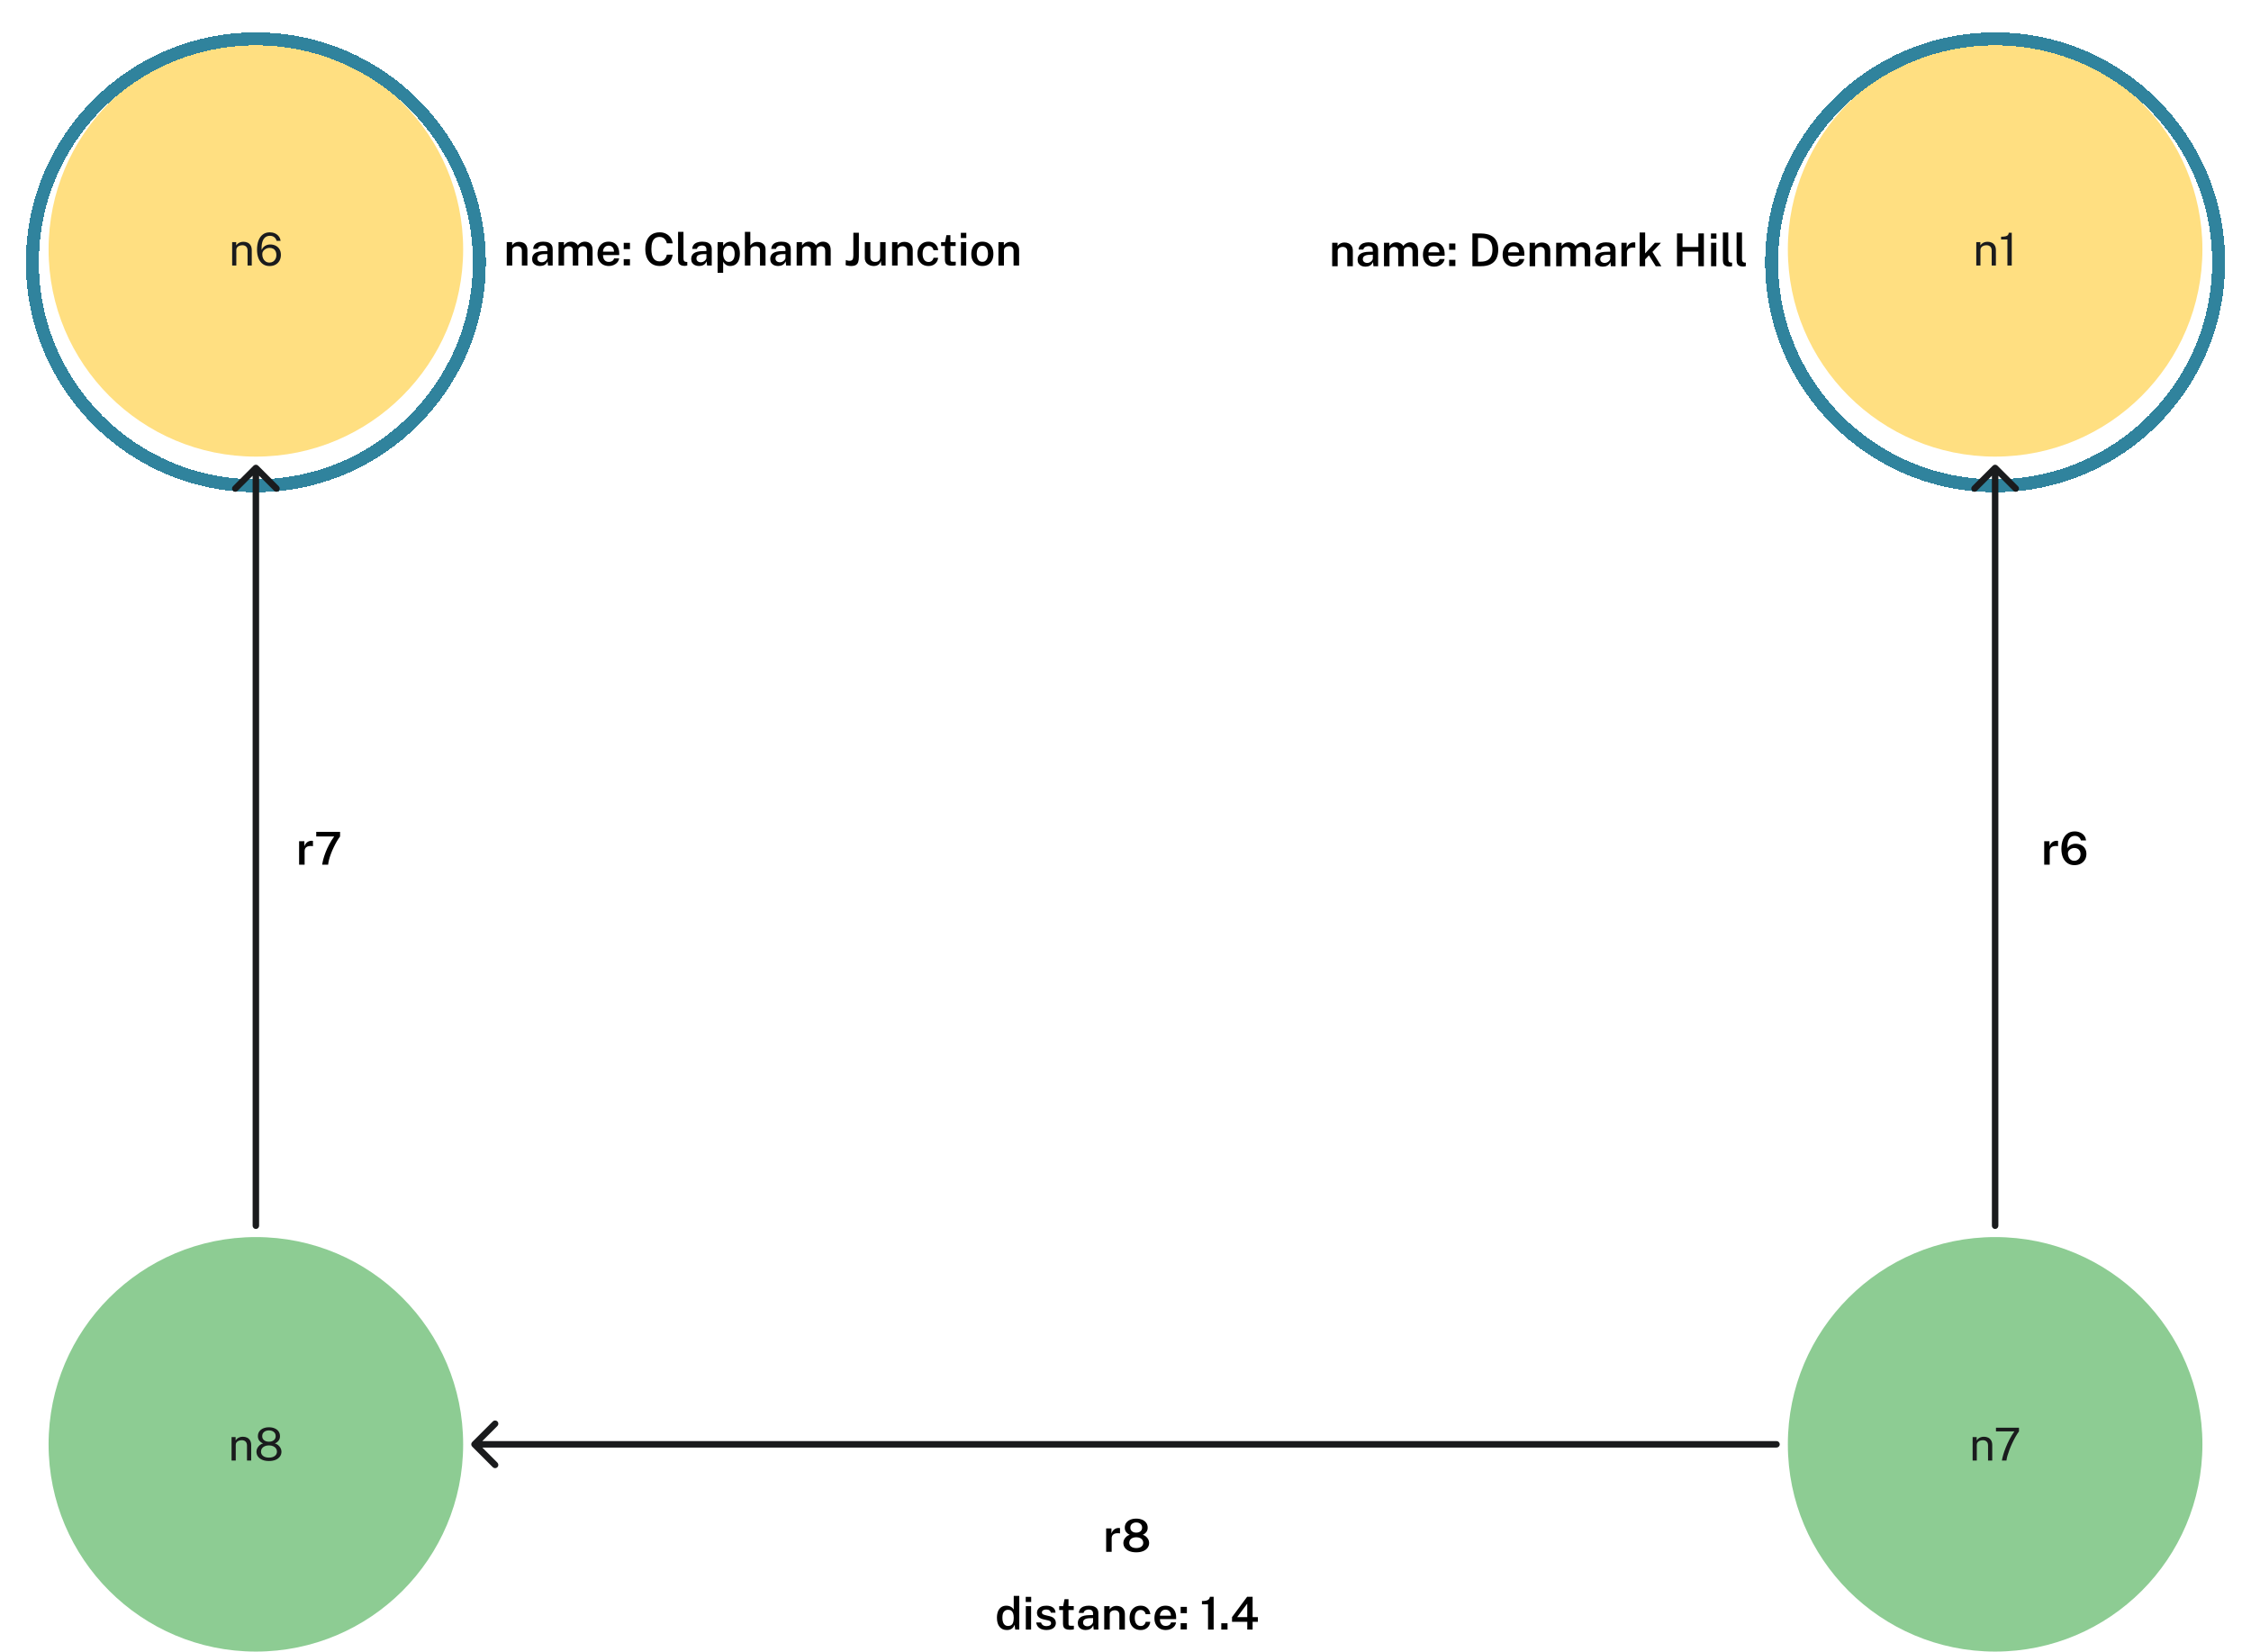 <svg width="695" height="510" viewBox="0 0 695 510" fill="none" xmlns="http://www.w3.org/2000/svg">
<path d="M411.312 82.205V74.967H412.978V76.003C413.09 75.816 413.241 75.637 413.433 75.464C413.629 75.291 413.869 75.151 414.154 75.044C414.438 74.937 414.772 74.883 415.155 74.883C415.603 74.883 416.018 74.972 416.401 75.149C416.788 75.326 417.098 75.604 417.332 75.982C417.57 76.36 417.689 76.848 417.689 77.445V82.205H415.981V77.648C415.981 77.172 415.85 76.82 415.589 76.591C415.327 76.358 414.998 76.241 414.602 76.241C414.331 76.241 414.074 76.288 413.832 76.381C413.589 76.47 413.391 76.607 413.237 76.794C413.087 76.976 413.013 77.205 413.013 77.48V82.205H411.312ZM421.567 82.345C421.105 82.345 420.689 82.261 420.321 82.093C419.957 81.92 419.67 81.675 419.46 81.358C419.254 81.036 419.152 80.646 419.152 80.189C419.152 79.391 419.439 78.789 420.013 78.383C420.591 77.977 421.511 77.765 422.771 77.746L423.856 77.718V77.228C423.856 76.845 423.741 76.547 423.513 76.332C423.289 76.113 422.939 76.005 422.463 76.01C422.108 76.015 421.786 76.099 421.497 76.262C421.207 76.421 421.016 76.689 420.923 77.067H419.474C419.502 76.572 419.644 76.159 419.901 75.828C420.162 75.492 420.519 75.242 420.972 75.079C421.424 74.911 421.947 74.827 422.54 74.827C423.23 74.827 423.793 74.918 424.227 75.1C424.661 75.282 424.98 75.546 425.186 75.891C425.391 76.232 425.494 76.645 425.494 77.13V82.205H424.059L423.919 80.903C423.662 81.449 423.333 81.827 422.932 82.037C422.535 82.242 422.08 82.345 421.567 82.345ZM422.12 81.19C422.33 81.19 422.537 81.153 422.743 81.078C422.948 80.999 423.132 80.894 423.296 80.763C423.464 80.628 423.597 80.478 423.695 80.315C423.797 80.152 423.851 79.981 423.856 79.804V78.663L422.967 78.677C422.528 78.682 422.143 78.728 421.812 78.817C421.485 78.906 421.231 79.048 421.049 79.244C420.867 79.435 420.776 79.692 420.776 80.014C420.776 80.383 420.904 80.672 421.161 80.882C421.417 81.087 421.737 81.19 422.12 81.19ZM427.308 82.205V74.967H428.967V76.003C429.177 75.686 429.461 75.41 429.821 75.177C430.185 74.944 430.647 74.827 431.207 74.827C431.463 74.827 431.722 74.871 431.984 74.96C432.25 75.049 432.495 75.179 432.719 75.352C432.947 75.525 433.129 75.739 433.265 75.996C433.493 75.655 433.797 75.375 434.175 75.156C434.557 74.937 434.987 74.827 435.463 74.827C435.724 74.827 435.992 74.869 436.268 74.953C436.548 75.037 436.804 75.177 437.038 75.373C437.271 75.569 437.46 75.837 437.605 76.178C437.749 76.514 437.822 76.936 437.822 77.445V82.205H436.121V77.648C436.121 77.289 436.058 77.006 435.932 76.801C435.806 76.596 435.642 76.451 435.442 76.367C435.246 76.278 435.036 76.234 434.812 76.234C434.611 76.234 434.401 76.274 434.182 76.353C433.967 76.432 433.783 76.563 433.629 76.745C433.479 76.927 433.405 77.172 433.405 77.48V82.205H431.704V77.375C431.704 77.123 431.638 76.913 431.508 76.745C431.377 76.577 431.211 76.451 431.011 76.367C430.815 76.278 430.614 76.234 430.409 76.234C430.199 76.234 429.984 76.278 429.765 76.367C429.55 76.456 429.37 76.591 429.226 76.773C429.081 76.955 429.009 77.191 429.009 77.48V82.205H427.308ZM442.853 82.345C442.157 82.345 441.544 82.198 441.012 81.904C440.484 81.605 440.071 81.181 439.773 80.63C439.479 80.079 439.332 79.424 439.332 78.663C439.332 77.921 439.465 77.263 439.731 76.689C440.001 76.11 440.391 75.655 440.9 75.324C441.413 74.993 442.031 74.827 442.755 74.827C443.469 74.827 444.068 74.979 444.554 75.282C445.039 75.585 445.408 76.01 445.66 76.556C445.912 77.097 446.038 77.732 446.038 78.46V78.978H441.033C441.028 79.389 441.093 79.753 441.229 80.07C441.364 80.387 441.565 80.637 441.831 80.819C442.097 80.996 442.426 81.085 442.818 81.085C443.219 81.085 443.567 80.996 443.861 80.819C444.159 80.637 444.358 80.362 444.456 79.993H446.01C445.925 80.497 445.725 80.924 445.408 81.274C445.095 81.624 444.712 81.89 444.26 82.072C443.812 82.254 443.343 82.345 442.853 82.345ZM441.026 77.921H444.428C444.428 77.571 444.365 77.256 444.239 76.976C444.117 76.691 443.933 76.467 443.686 76.304C443.438 76.136 443.126 76.052 442.748 76.052C442.374 76.052 442.059 76.143 441.803 76.325C441.546 76.507 441.352 76.743 441.222 77.032C441.091 77.317 441.026 77.613 441.026 77.921ZM447.427 77.137V75.191H449.352V77.137H447.427ZM447.427 82.163V80.231H449.352V82.163H447.427ZM454.61 82.205V72.083C454.652 72.083 454.775 72.083 454.981 72.083C455.186 72.083 455.429 72.083 455.709 72.083C455.993 72.083 456.28 72.085 456.57 72.09C456.864 72.09 457.118 72.092 457.333 72.097C458.565 72.12 459.566 72.333 460.336 72.734C461.11 73.131 461.677 73.698 462.037 74.435C462.401 75.168 462.583 76.052 462.583 77.088C462.583 78.171 462.389 79.092 462.002 79.853C461.619 80.614 461.031 81.197 460.238 81.603C459.449 82.004 458.446 82.205 457.228 82.205H454.61ZM456.339 80.798H457.256C457.951 80.798 458.565 80.679 459.097 80.441C459.629 80.198 460.044 79.806 460.343 79.265C460.646 78.724 460.798 78 460.798 77.095C460.798 76.218 460.658 75.515 460.378 74.988C460.098 74.461 459.696 74.08 459.174 73.847C458.651 73.609 458.026 73.49 457.298 73.49H456.339V80.798ZM467.462 82.345C466.767 82.345 466.153 82.198 465.621 81.904C465.094 81.605 464.681 81.181 464.382 80.63C464.088 80.079 463.941 79.424 463.941 78.663C463.941 77.921 464.074 77.263 464.34 76.689C464.611 76.11 465 75.655 465.509 75.324C466.022 74.993 466.641 74.827 467.364 74.827C468.078 74.827 468.678 74.979 469.163 75.282C469.648 75.585 470.017 76.01 470.269 76.556C470.521 77.097 470.647 77.732 470.647 78.46V78.978H465.642C465.637 79.389 465.703 79.753 465.838 80.07C465.973 80.387 466.174 80.637 466.44 80.819C466.706 80.996 467.035 81.085 467.427 81.085C467.828 81.085 468.176 80.996 468.47 80.819C468.769 80.637 468.967 80.362 469.065 79.993H470.619C470.535 80.497 470.334 80.924 470.017 81.274C469.704 81.624 469.322 81.89 468.869 82.072C468.421 82.254 467.952 82.345 467.462 82.345ZM465.635 77.921H469.037C469.037 77.571 468.974 77.256 468.848 76.976C468.727 76.691 468.542 76.467 468.295 76.304C468.048 76.136 467.735 76.052 467.357 76.052C466.984 76.052 466.669 76.143 466.412 76.325C466.155 76.507 465.962 76.743 465.831 77.032C465.7 77.317 465.635 77.613 465.635 77.921ZM472.275 82.205V74.967H473.941V76.003C474.053 75.816 474.204 75.637 474.396 75.464C474.592 75.291 474.832 75.151 475.117 75.044C475.401 74.937 475.735 74.883 476.118 74.883C476.566 74.883 476.981 74.972 477.364 75.149C477.751 75.326 478.061 75.604 478.295 75.982C478.533 76.36 478.652 76.848 478.652 77.445V82.205H476.944V77.648C476.944 77.172 476.813 76.82 476.552 76.591C476.29 76.358 475.961 76.241 475.565 76.241C475.294 76.241 475.037 76.288 474.795 76.381C474.552 76.47 474.354 76.607 474.2 76.794C474.05 76.976 473.976 77.205 473.976 77.48V82.205H472.275ZM480.478 82.205V74.967H482.137V76.003C482.347 75.686 482.631 75.41 482.991 75.177C483.355 74.944 483.817 74.827 484.377 74.827C484.633 74.827 484.892 74.871 485.154 74.96C485.42 75.049 485.665 75.179 485.889 75.352C486.117 75.525 486.299 75.739 486.435 75.996C486.663 75.655 486.967 75.375 487.345 75.156C487.727 74.937 488.157 74.827 488.633 74.827C488.894 74.827 489.162 74.869 489.438 74.953C489.718 75.037 489.974 75.177 490.208 75.373C490.441 75.569 490.63 75.837 490.775 76.178C490.919 76.514 490.992 76.936 490.992 77.445V82.205H489.291V77.648C489.291 77.289 489.228 77.006 489.102 76.801C488.976 76.596 488.812 76.451 488.612 76.367C488.416 76.278 488.206 76.234 487.982 76.234C487.781 76.234 487.571 76.274 487.352 76.353C487.137 76.432 486.953 76.563 486.799 76.745C486.649 76.927 486.575 77.172 486.575 77.48V82.205H484.874V77.375C484.874 77.123 484.808 76.913 484.678 76.745C484.547 76.577 484.381 76.451 484.181 76.367C483.985 76.278 483.784 76.234 483.579 76.234C483.369 76.234 483.154 76.278 482.935 76.367C482.72 76.456 482.54 76.591 482.396 76.773C482.251 76.955 482.179 77.191 482.179 77.48V82.205H480.478ZM494.875 82.345C494.413 82.345 493.998 82.261 493.629 82.093C493.265 81.92 492.978 81.675 492.768 81.358C492.563 81.036 492.46 80.646 492.46 80.189C492.46 79.391 492.747 78.789 493.321 78.383C493.9 77.977 494.819 77.765 496.079 77.746L497.164 77.718V77.228C497.164 76.845 497.05 76.547 496.821 76.332C496.597 76.113 496.247 76.005 495.771 76.01C495.417 76.015 495.095 76.099 494.805 76.262C494.516 76.421 494.325 76.689 494.231 77.067H492.782C492.81 76.572 492.953 76.159 493.209 75.828C493.471 75.492 493.828 75.242 494.28 75.079C494.733 74.911 495.256 74.827 495.848 74.827C496.539 74.827 497.101 74.918 497.535 75.1C497.969 75.282 498.289 75.546 498.494 75.891C498.7 76.232 498.802 76.645 498.802 77.13V82.205H497.367L497.227 80.903C496.971 81.449 496.642 81.827 496.24 82.037C495.844 82.242 495.389 82.345 494.875 82.345ZM495.428 81.19C495.638 81.19 495.846 81.153 496.051 81.078C496.257 80.999 496.441 80.894 496.604 80.763C496.772 80.628 496.905 80.478 497.003 80.315C497.106 80.152 497.16 79.981 497.164 79.804V78.663L496.275 78.677C495.837 78.682 495.452 78.728 495.12 78.817C494.794 78.906 494.539 79.048 494.357 79.244C494.175 79.435 494.084 79.692 494.084 80.014C494.084 80.383 494.213 80.672 494.469 80.882C494.726 81.087 495.046 81.19 495.428 81.19ZM500.616 82.205V74.967H502.247V76.535C502.364 76.176 502.53 75.87 502.744 75.618C502.964 75.361 503.22 75.165 503.514 75.03C503.808 74.895 504.128 74.827 504.473 74.827C504.557 74.827 504.639 74.832 504.718 74.841C504.798 74.85 504.856 74.867 504.893 74.89V76.521C504.842 76.498 504.774 76.481 504.69 76.472C504.611 76.463 504.541 76.458 504.48 76.458C504.13 76.43 503.82 76.444 503.549 76.5C503.283 76.556 503.057 76.652 502.87 76.787C502.688 76.918 502.551 77.086 502.457 77.291C502.364 77.492 502.317 77.727 502.317 77.998V82.205H500.616ZM506.249 82.205V71.803H507.943V78.25L510.946 74.967H512.815L510.197 77.795L512.948 82.205H511.219L509.119 78.852L507.943 80.084V82.205H506.249ZM517.774 82.205V72.083H519.475V76.262H524.375V72.083H526.076V82.205H524.375V77.711H519.475V82.205H517.774ZM528.289 82.205V74.967H529.92V82.205H528.289ZM528.261 73.7V72.09H529.948V73.7H528.261ZM534.025 82.31C533.558 82.31 533.185 82.252 532.905 82.135C532.625 82.018 532.415 81.862 532.275 81.666C532.135 81.47 532.044 81.251 532.002 81.008C531.96 80.761 531.939 80.509 531.939 80.252V71.803H533.605V80.056C533.605 80.369 533.668 80.611 533.794 80.784C533.924 80.957 534.134 81.057 534.424 81.085L534.788 81.099V82.17C534.662 82.207 534.533 82.24 534.403 82.268C534.272 82.296 534.146 82.31 534.025 82.31ZM538.263 82.31C537.796 82.31 537.423 82.252 537.143 82.135C536.863 82.018 536.653 81.862 536.513 81.666C536.373 81.47 536.282 81.251 536.24 81.008C536.198 80.761 536.177 80.509 536.177 80.252V71.803H537.843V80.056C537.843 80.369 537.906 80.611 538.032 80.784C538.163 80.957 538.373 81.057 538.662 81.085L539.026 81.099V82.17C538.9 82.207 538.772 82.24 538.641 82.268C538.51 82.296 538.384 82.31 538.263 82.31Z" fill="black"/>
<path d="M341.529 479.205V471.967H343.16V473.535C343.276 473.176 343.442 472.87 343.657 472.618C343.876 472.361 344.133 472.165 344.427 472.03C344.721 471.895 345.04 471.827 345.386 471.827C345.47 471.827 345.551 471.832 345.631 471.841C345.71 471.85 345.768 471.867 345.806 471.89V473.521C345.754 473.498 345.687 473.481 345.603 473.472C345.523 473.463 345.453 473.458 345.393 473.458C345.043 473.43 344.732 473.444 344.462 473.5C344.196 473.556 343.969 473.652 343.783 473.787C343.601 473.918 343.463 474.086 343.37 474.291C343.276 474.492 343.23 474.727 343.23 474.998V479.205H341.529ZM350.815 479.352C350.017 479.352 349.32 479.233 348.722 478.995C348.13 478.752 347.668 478.412 347.336 477.973C347.005 477.534 346.839 477.019 346.839 476.426C346.839 476.039 346.935 475.668 347.126 475.313C347.322 474.958 347.572 474.66 347.875 474.417C348.179 474.17 348.491 474.013 348.813 473.948C348.379 473.752 348.015 473.472 347.721 473.108C347.427 472.739 347.28 472.287 347.28 471.75C347.28 471.148 347.434 470.639 347.742 470.224C348.05 469.804 348.47 469.487 349.002 469.272C349.539 469.053 350.143 468.943 350.815 468.943C351.487 468.943 352.089 469.053 352.621 469.272C353.153 469.487 353.573 469.804 353.881 470.224C354.194 470.639 354.35 471.148 354.35 471.75C354.35 472.287 354.206 472.739 353.916 473.108C353.627 473.472 353.261 473.752 352.817 473.948C353.139 474.013 353.452 474.17 353.755 474.417C354.059 474.66 354.308 474.958 354.504 475.313C354.7 475.668 354.798 476.039 354.798 476.426C354.798 477.019 354.633 477.534 354.301 477.973C353.975 478.412 353.51 478.752 352.908 478.995C352.311 479.233 351.613 479.352 350.815 479.352ZM350.815 478.036C351.483 478.036 352.01 477.887 352.397 477.588C352.785 477.289 352.978 476.89 352.978 476.391C352.978 476.06 352.89 475.768 352.712 475.516C352.535 475.259 352.285 475.059 351.963 474.914C351.641 474.769 351.259 474.697 350.815 474.697C350.377 474.697 349.994 474.769 349.667 474.914C349.345 475.059 349.096 475.259 348.918 475.516C348.746 475.768 348.659 476.06 348.659 476.391C348.659 476.89 348.853 477.289 349.24 477.588C349.632 477.887 350.157 478.036 350.815 478.036ZM350.815 473.269C351.347 473.269 351.781 473.134 352.117 472.863C352.458 472.588 352.628 472.205 352.628 471.715C352.628 471.23 352.458 470.845 352.117 470.56C351.777 470.275 351.343 470.133 350.815 470.133C350.288 470.133 349.852 470.275 349.506 470.56C349.166 470.845 348.995 471.23 348.995 471.715C348.995 472.205 349.166 472.588 349.506 472.863C349.852 473.134 350.288 473.269 350.815 473.269ZM310.878 503.345C309.921 503.345 309.17 503.016 308.624 502.358C308.078 501.7 307.805 500.764 307.805 499.551C307.805 498.795 307.914 498.139 308.134 497.584C308.358 497.024 308.687 496.592 309.121 496.289C309.555 495.981 310.089 495.827 310.724 495.827C311.022 495.827 311.293 495.864 311.536 495.939C311.783 496.009 312.002 496.102 312.194 496.219C312.385 496.336 312.546 496.464 312.677 496.604C312.812 496.744 312.917 496.884 312.992 497.024V492.803H314.707V503.205H313.447L313.258 501.721C313.197 501.894 313.111 502.076 312.999 502.267C312.891 502.454 312.744 502.629 312.558 502.792C312.376 502.955 312.147 503.088 311.872 503.191C311.596 503.294 311.265 503.345 310.878 503.345ZM311.228 502.092C311.839 502.092 312.285 501.894 312.565 501.497C312.849 501.096 312.992 500.433 312.992 499.509C312.987 498.982 312.922 498.538 312.796 498.179C312.674 497.82 312.488 497.549 312.236 497.367C311.984 497.185 311.655 497.094 311.249 497.094C310.735 497.094 310.313 497.283 309.982 497.661C309.655 498.039 309.492 498.655 309.492 499.509C309.492 500.358 309.643 501.002 309.947 501.441C310.25 501.875 310.677 502.092 311.228 502.092ZM316.722 503.205V495.967H318.353V503.205H316.722ZM316.694 494.7V493.09H318.381V494.7H316.694ZM323.075 503.345C322.571 503.345 322.093 503.266 321.64 503.107C321.192 502.944 320.814 502.689 320.506 502.344C320.203 501.999 320.011 501.553 319.932 501.007H321.43C321.495 501.273 321.61 501.49 321.773 501.658C321.941 501.826 322.137 501.95 322.361 502.029C322.59 502.104 322.825 502.141 323.068 502.141C323.502 502.141 323.852 502.066 324.118 501.917C324.384 501.768 324.517 501.537 324.517 501.224C324.517 500.995 324.442 500.813 324.293 500.678C324.148 500.543 323.91 500.44 323.579 500.37L322.207 500.055C321.591 499.92 321.099 499.696 320.73 499.383C320.361 499.07 320.175 498.629 320.17 498.06C320.165 497.631 320.273 497.248 320.492 496.912C320.711 496.576 321.038 496.312 321.472 496.121C321.906 495.925 322.44 495.827 323.075 495.827C323.92 495.827 324.596 496.016 325.105 496.394C325.618 496.767 325.882 497.302 325.896 497.997H324.447C324.396 497.684 324.249 497.442 324.006 497.269C323.763 497.092 323.448 497.003 323.061 497.003C322.66 497.003 322.331 497.08 322.074 497.234C321.817 497.388 321.689 497.624 321.689 497.941C321.689 498.16 321.785 498.333 321.976 498.459C322.172 498.585 322.468 498.692 322.865 498.781L324.167 499.096C324.54 499.189 324.846 499.315 325.084 499.474C325.322 499.633 325.506 499.808 325.637 499.999C325.772 500.186 325.866 500.379 325.917 500.58C325.973 500.776 326.001 500.958 326.001 501.126C326.001 501.593 325.88 501.992 325.637 502.323C325.399 502.65 325.061 502.902 324.622 503.079C324.188 503.256 323.672 503.345 323.075 503.345ZM330.372 503.261C329.798 503.261 329.352 503.186 329.035 503.037C328.722 502.883 328.505 502.666 328.384 502.386C328.263 502.106 328.202 501.772 328.202 501.385V497.171H327.026V495.967H328.251L328.678 493.818H329.903V495.96H331.52V497.171H329.903L329.91 501.322C329.91 501.537 329.933 501.695 329.98 501.798C330.031 501.896 330.111 501.961 330.218 501.994C330.33 502.022 330.477 502.036 330.659 502.036H331.555V503.114C331.457 503.151 331.312 503.184 331.121 503.212C330.934 503.245 330.685 503.261 330.372 503.261ZM335.193 503.345C334.731 503.345 334.315 503.261 333.947 503.093C333.583 502.92 333.296 502.675 333.086 502.358C332.88 502.036 332.778 501.646 332.778 501.189C332.778 500.391 333.065 499.789 333.639 499.383C334.217 498.977 335.137 498.765 336.397 498.746L337.482 498.718V498.228C337.482 497.845 337.367 497.547 337.139 497.332C336.915 497.113 336.565 497.005 336.089 497.01C335.734 497.015 335.412 497.099 335.123 497.262C334.833 497.421 334.642 497.689 334.549 498.067H333.1C333.128 497.572 333.27 497.159 333.527 496.828C333.788 496.492 334.145 496.242 334.598 496.079C335.05 495.911 335.573 495.827 336.166 495.827C336.856 495.827 337.419 495.918 337.853 496.1C338.287 496.282 338.606 496.546 338.812 496.891C339.017 497.232 339.12 497.645 339.12 498.13V503.205H337.685L337.545 501.903C337.288 502.449 336.959 502.827 336.558 503.037C336.161 503.242 335.706 503.345 335.193 503.345ZM335.746 502.19C335.956 502.19 336.163 502.153 336.369 502.078C336.574 501.999 336.758 501.894 336.922 501.763C337.09 501.628 337.223 501.478 337.321 501.315C337.423 501.152 337.477 500.981 337.482 500.804V499.663L336.593 499.677C336.154 499.682 335.769 499.728 335.438 499.817C335.111 499.906 334.857 500.048 334.675 500.244C334.493 500.435 334.402 500.692 334.402 501.014C334.402 501.383 334.53 501.672 334.787 501.882C335.043 502.087 335.363 502.19 335.746 502.19ZM340.934 503.205V495.967H342.6V497.003C342.712 496.816 342.863 496.637 343.055 496.464C343.251 496.291 343.491 496.151 343.776 496.044C344.06 495.937 344.394 495.883 344.777 495.883C345.225 495.883 345.64 495.972 346.023 496.149C346.41 496.326 346.72 496.604 346.954 496.982C347.192 497.36 347.311 497.848 347.311 498.445V503.205H345.603V498.648C345.603 498.172 345.472 497.82 345.211 497.591C344.949 497.358 344.62 497.241 344.224 497.241C343.953 497.241 343.696 497.288 343.454 497.381C343.211 497.47 343.013 497.607 342.859 497.794C342.709 497.976 342.635 498.205 342.635 498.48V503.205H340.934ZM352.175 503.345C351.512 503.345 350.922 503.2 350.404 502.911C349.891 502.617 349.487 502.192 349.193 501.637C348.899 501.077 348.752 500.403 348.752 499.614C348.752 498.863 348.89 498.205 349.165 497.64C349.445 497.071 349.839 496.627 350.348 496.31C350.861 495.988 351.47 495.827 352.175 495.827C352.74 495.827 353.237 495.939 353.666 496.163C354.095 496.387 354.438 496.697 354.695 497.094C354.956 497.491 355.113 497.941 355.164 498.445H353.715C353.678 498.226 353.596 498.018 353.47 497.822C353.344 497.621 353.174 497.46 352.959 497.339C352.749 497.213 352.492 497.15 352.189 497.15C351.643 497.15 351.202 497.351 350.866 497.752C350.53 498.153 350.362 498.769 350.362 499.6C350.362 500.365 350.521 500.974 350.838 501.427C351.16 501.88 351.62 502.106 352.217 502.106C352.516 502.106 352.772 502.041 352.987 501.91C353.202 501.775 353.37 501.609 353.491 501.413C353.617 501.212 353.696 501.012 353.729 500.811H355.143C355.101 501.301 354.949 501.737 354.688 502.12C354.427 502.503 354.081 502.804 353.652 503.023C353.223 503.238 352.73 503.345 352.175 503.345ZM359.951 503.345C359.256 503.345 358.642 503.198 358.11 502.904C357.583 502.605 357.17 502.181 356.871 501.63C356.577 501.079 356.43 500.424 356.43 499.663C356.43 498.921 356.563 498.263 356.829 497.689C357.1 497.11 357.489 496.655 357.998 496.324C358.511 495.993 359.13 495.827 359.853 495.827C360.567 495.827 361.167 495.979 361.652 496.282C362.137 496.585 362.506 497.01 362.758 497.556C363.01 498.097 363.136 498.732 363.136 499.46V499.978H358.131C358.126 500.389 358.192 500.753 358.327 501.07C358.462 501.387 358.663 501.637 358.929 501.819C359.195 501.996 359.524 502.085 359.916 502.085C360.317 502.085 360.665 501.996 360.959 501.819C361.258 501.637 361.456 501.362 361.554 500.993H363.108C363.024 501.497 362.823 501.924 362.506 502.274C362.193 502.624 361.811 502.89 361.358 503.072C360.91 503.254 360.441 503.345 359.951 503.345ZM358.124 498.921H361.526C361.526 498.571 361.463 498.256 361.337 497.976C361.216 497.691 361.031 497.467 360.784 497.304C360.537 497.136 360.224 497.052 359.846 497.052C359.473 497.052 359.158 497.143 358.901 497.325C358.644 497.507 358.451 497.743 358.32 498.032C358.189 498.317 358.124 498.613 358.124 498.921ZM364.526 498.137V496.191H366.451V498.137H364.526ZM364.526 503.163V501.231H366.451V503.163H364.526ZM372.982 503.205V495.407H371.106V494.392C371.699 494.392 372.168 494.343 372.513 494.245C372.863 494.142 373.118 493.993 373.276 493.797C373.44 493.601 373.533 493.363 373.556 493.083H374.718V503.205H372.982ZM377.077 503.205V501.245H379.002V503.205H377.077ZM385.094 503.205L385.101 500.804H380.39V499.355L385.052 493.083H386.746V499.355H388.363V500.804H386.746V503.205H385.094ZM381.986 499.355H385.087V495.197L381.986 499.355Z" fill="black"/>
<path d="M92.35 267V259.762H93.981V261.33C94.097 260.971 94.263 260.665 94.478 260.413C94.697 260.156 94.954 259.96 95.248 259.825C95.542 259.69 95.862 259.622 96.207 259.622C96.291 259.622 96.373 259.627 96.452 259.636C96.531 259.645 96.59 259.662 96.627 259.685V261.316C96.576 261.293 96.508 261.276 96.424 261.267C96.344 261.258 96.275 261.253 96.214 261.253C95.864 261.225 95.553 261.239 95.283 261.295C95.017 261.351 94.79 261.447 94.604 261.582C94.422 261.713 94.284 261.881 94.191 262.086C94.097 262.287 94.051 262.522 94.051 262.793V267H92.35ZM99.474 267C99.53 266.566 99.642 266.025 99.81 265.376C99.982 264.723 100.218 264.004 100.517 263.22C100.815 262.431 101.186 261.617 101.63 260.777C102.073 259.937 102.591 259.111 103.184 258.299H97.64V256.878H104.997V258.299C104.656 258.742 104.318 259.256 103.982 259.839C103.646 260.418 103.324 261.031 103.016 261.68C102.708 262.324 102.432 262.97 102.19 263.619C101.947 264.263 101.749 264.877 101.595 265.46C101.441 266.043 101.347 266.557 101.315 267H99.474Z" fill="black"/>
<path d="M631.152 267V259.762H632.783V261.33C632.899 260.971 633.065 260.665 633.28 260.413C633.499 260.156 633.756 259.96 634.05 259.825C634.344 259.69 634.663 259.622 635.009 259.622C635.093 259.622 635.174 259.627 635.254 259.636C635.333 259.645 635.391 259.662 635.429 259.685V261.316C635.377 261.293 635.31 261.276 635.226 261.267C635.146 261.258 635.076 261.253 635.016 261.253C634.666 261.225 634.355 261.239 634.085 261.295C633.819 261.351 633.592 261.447 633.406 261.582C633.224 261.713 633.086 261.881 632.993 262.086C632.899 262.287 632.853 262.522 632.853 262.793V267H631.152ZM640.48 267.154C639.654 267.154 638.94 266.949 638.338 266.538C637.736 266.127 637.272 265.546 636.945 264.795C636.623 264.039 636.462 263.145 636.462 262.114C636.462 261.017 636.623 260.068 636.945 259.265C637.267 258.458 637.734 257.835 638.345 257.396C638.961 256.957 639.706 256.738 640.578 256.738C641.176 256.738 641.729 256.85 642.237 257.074C642.746 257.293 643.164 257.611 643.49 258.026C643.817 258.441 644.008 258.943 644.064 259.531H642.489C642.359 259.078 642.135 258.728 641.817 258.481C641.5 258.234 641.099 258.11 640.613 258.11C640.077 258.11 639.629 258.262 639.269 258.565C638.91 258.868 638.651 259.305 638.492 259.874C638.338 260.439 638.289 261.115 638.345 261.904C638.49 261.629 638.686 261.391 638.933 261.19C639.181 260.985 639.463 260.826 639.78 260.714C640.098 260.602 640.434 260.546 640.788 260.546C641.465 260.546 642.058 260.674 642.566 260.931C643.075 261.188 643.472 261.552 643.756 262.023C644.041 262.494 644.183 263.052 644.183 263.696C644.183 264.363 644.029 264.958 643.721 265.481C643.413 265.999 642.982 266.407 642.426 266.706C641.871 267.005 641.222 267.154 640.48 267.154ZM640.438 265.817C640.802 265.817 641.129 265.731 641.418 265.558C641.712 265.385 641.943 265.145 642.111 264.837C642.284 264.529 642.37 264.174 642.37 263.773C642.37 263.362 642.291 263.015 642.132 262.73C641.974 262.445 641.747 262.228 641.453 262.079C641.164 261.93 640.823 261.855 640.431 261.855C640.109 261.855 639.797 261.93 639.493 262.079C639.195 262.228 638.95 262.422 638.758 262.66C638.572 262.898 638.478 263.152 638.478 263.423C638.474 263.904 638.553 264.324 638.716 264.683C638.88 265.042 639.108 265.322 639.402 265.523C639.701 265.719 640.046 265.817 640.438 265.817Z" fill="black"/>
<path d="M156.458 82V74.762H158.124V75.798C158.236 75.611 158.388 75.432 158.579 75.259C158.775 75.086 159.016 74.946 159.3 74.839C159.585 74.732 159.919 74.678 160.301 74.678C160.749 74.678 161.165 74.767 161.547 74.944C161.935 75.121 162.245 75.399 162.478 75.777C162.716 76.155 162.835 76.643 162.835 77.24V82H161.127V77.443C161.127 76.967 160.997 76.615 160.735 76.386C160.474 76.153 160.145 76.036 159.748 76.036C159.478 76.036 159.221 76.083 158.978 76.176C158.736 76.265 158.537 76.402 158.383 76.589C158.234 76.771 158.159 77 158.159 77.275V82H156.458ZM166.713 82.14C166.251 82.14 165.836 82.056 165.467 81.888C165.103 81.715 164.816 81.47 164.606 81.153C164.401 80.831 164.298 80.441 164.298 79.984C164.298 79.186 164.585 78.584 165.159 78.178C165.738 77.772 166.657 77.56 167.917 77.541L169.002 77.513V77.023C169.002 76.64 168.888 76.342 168.659 76.127C168.435 75.908 168.085 75.8 167.609 75.805C167.255 75.81 166.933 75.894 166.643 76.057C166.354 76.216 166.163 76.484 166.069 76.862H164.62C164.648 76.367 164.791 75.954 165.047 75.623C165.309 75.287 165.666 75.037 166.118 74.874C166.571 74.706 167.094 74.622 167.686 74.622C168.377 74.622 168.939 74.713 169.373 74.895C169.807 75.077 170.127 75.341 170.332 75.686C170.538 76.027 170.64 76.44 170.64 76.925V82H169.205L169.065 80.698C168.809 81.244 168.48 81.622 168.078 81.832C167.682 82.037 167.227 82.14 166.713 82.14ZM167.266 80.985C167.476 80.985 167.684 80.948 167.889 80.873C168.095 80.794 168.279 80.689 168.442 80.558C168.61 80.423 168.743 80.273 168.841 80.11C168.944 79.947 168.998 79.776 169.002 79.599V78.458L168.113 78.472C167.675 78.477 167.29 78.523 166.958 78.612C166.632 78.701 166.377 78.843 166.195 79.039C166.013 79.23 165.922 79.487 165.922 79.809C165.922 80.178 166.051 80.467 166.307 80.677C166.564 80.882 166.884 80.985 167.266 80.985ZM172.454 82V74.762H174.113V75.798C174.323 75.481 174.608 75.205 174.967 74.972C175.331 74.739 175.793 74.622 176.353 74.622C176.61 74.622 176.869 74.666 177.13 74.755C177.396 74.844 177.641 74.974 177.865 75.147C178.094 75.32 178.276 75.534 178.411 75.791C178.64 75.45 178.943 75.17 179.321 74.951C179.704 74.732 180.133 74.622 180.609 74.622C180.871 74.622 181.139 74.664 181.414 74.748C181.694 74.832 181.951 74.972 182.184 75.168C182.418 75.364 182.607 75.632 182.751 75.973C182.896 76.309 182.968 76.731 182.968 77.24V82H181.267V77.443C181.267 77.084 181.204 76.801 181.078 76.596C180.952 76.391 180.789 76.246 180.588 76.162C180.392 76.073 180.182 76.029 179.958 76.029C179.758 76.029 179.548 76.069 179.328 76.148C179.114 76.227 178.929 76.358 178.775 76.54C178.626 76.722 178.551 76.967 178.551 77.275V82H176.85V77.17C176.85 76.918 176.785 76.708 176.654 76.54C176.524 76.372 176.358 76.246 176.157 76.162C175.961 76.073 175.761 76.029 175.555 76.029C175.345 76.029 175.131 76.073 174.911 76.162C174.697 76.251 174.517 76.386 174.372 76.568C174.228 76.75 174.155 76.986 174.155 77.275V82H172.454ZM187.999 82.14C187.304 82.14 186.69 81.993 186.158 81.699C185.631 81.4 185.218 80.976 184.919 80.425C184.625 79.874 184.478 79.219 184.478 78.458C184.478 77.716 184.611 77.058 184.877 76.484C185.148 75.905 185.537 75.45 186.046 75.119C186.559 74.788 187.178 74.622 187.901 74.622C188.615 74.622 189.215 74.774 189.7 75.077C190.185 75.38 190.554 75.805 190.806 76.351C191.058 76.892 191.184 77.527 191.184 78.255V78.773H186.179C186.174 79.184 186.24 79.548 186.375 79.865C186.51 80.182 186.711 80.432 186.977 80.614C187.243 80.791 187.572 80.88 187.964 80.88C188.365 80.88 188.713 80.791 189.007 80.614C189.306 80.432 189.504 80.157 189.602 79.788H191.156C191.072 80.292 190.871 80.719 190.554 81.069C190.241 81.419 189.859 81.685 189.406 81.867C188.958 82.049 188.489 82.14 187.999 82.14ZM186.172 77.716H189.574C189.574 77.366 189.511 77.051 189.385 76.771C189.264 76.486 189.079 76.262 188.832 76.099C188.585 75.931 188.272 75.847 187.894 75.847C187.521 75.847 187.206 75.938 186.949 76.12C186.692 76.302 186.499 76.538 186.368 76.827C186.237 77.112 186.172 77.408 186.172 77.716ZM192.574 76.932V74.986H194.499V76.932H192.574ZM192.574 81.958V80.026H194.499V81.958H192.574ZM203.697 82.14C202.769 82.14 201.971 81.928 201.303 81.503C200.641 81.074 200.13 80.467 199.77 79.683C199.416 78.894 199.238 77.959 199.238 76.876C199.238 75.798 199.416 74.876 199.77 74.111C200.125 73.346 200.634 72.76 201.296 72.354C201.964 71.943 202.764 71.738 203.697 71.738C204.439 71.738 205.097 71.89 205.671 72.193C206.245 72.492 206.707 72.898 207.057 73.411C207.412 73.924 207.622 74.496 207.687 75.126H205.888C205.818 74.753 205.688 74.419 205.496 74.125C205.31 73.831 205.062 73.598 204.754 73.425C204.446 73.252 204.078 73.166 203.648 73.166C203.112 73.166 202.654 73.294 202.276 73.551C201.903 73.803 201.616 74.204 201.415 74.755C201.219 75.306 201.121 76.02 201.121 76.897C201.121 78.227 201.341 79.195 201.779 79.802C202.218 80.409 202.841 80.712 203.648 80.712C204.078 80.712 204.446 80.619 204.754 80.432C205.062 80.241 205.31 79.989 205.496 79.676C205.688 79.359 205.818 79.013 205.888 78.64H207.687C207.631 79.097 207.515 79.536 207.337 79.956C207.165 80.376 206.92 80.752 206.602 81.083C206.285 81.41 205.886 81.669 205.405 81.86C204.929 82.047 204.36 82.14 203.697 82.14ZM211.441 82.105C210.974 82.105 210.601 82.047 210.321 81.93C210.041 81.813 209.831 81.657 209.691 81.461C209.551 81.265 209.46 81.046 209.418 80.803C209.376 80.556 209.355 80.304 209.355 80.047V71.598H211.021V79.851C211.021 80.164 211.084 80.406 211.21 80.579C211.34 80.752 211.55 80.852 211.84 80.88L212.204 80.894V81.965C212.078 82.002 211.949 82.035 211.819 82.063C211.688 82.091 211.562 82.105 211.441 82.105ZM215.823 82.14C215.361 82.14 214.945 82.056 214.577 81.888C214.213 81.715 213.926 81.47 213.716 81.153C213.51 80.831 213.408 80.441 213.408 79.984C213.408 79.186 213.695 78.584 214.269 78.178C214.847 77.772 215.767 77.56 217.027 77.541L218.112 77.513V77.023C218.112 76.64 217.997 76.342 217.769 76.127C217.545 75.908 217.195 75.8 216.719 75.805C216.364 75.81 216.042 75.894 215.753 76.057C215.463 76.216 215.272 76.484 215.179 76.862H213.73C213.758 76.367 213.9 75.954 214.157 75.623C214.418 75.287 214.775 75.037 215.228 74.874C215.68 74.706 216.203 74.622 216.796 74.622C217.486 74.622 218.049 74.713 218.483 74.895C218.917 75.077 219.236 75.341 219.442 75.686C219.647 76.027 219.75 76.44 219.75 76.925V82H218.315L218.175 80.698C217.918 81.244 217.589 81.622 217.188 81.832C216.791 82.037 216.336 82.14 215.823 82.14ZM216.376 80.985C216.586 80.985 216.793 80.948 216.999 80.873C217.204 80.794 217.388 80.689 217.552 80.558C217.72 80.423 217.853 80.273 217.951 80.11C218.053 79.947 218.107 79.776 218.112 79.599V78.458L217.223 78.472C216.784 78.477 216.399 78.523 216.068 78.612C215.741 78.701 215.487 78.843 215.305 79.039C215.123 79.23 215.032 79.487 215.032 79.809C215.032 80.178 215.16 80.467 215.417 80.677C215.673 80.882 215.993 80.985 216.376 80.985ZM221.564 84.254V74.762H223.265L223.279 75.903C223.372 75.744 223.491 75.588 223.636 75.434C223.785 75.28 223.955 75.142 224.147 75.021C224.343 74.9 224.56 74.804 224.798 74.734C225.036 74.659 225.297 74.622 225.582 74.622C226.137 74.622 226.629 74.755 227.059 75.021C227.488 75.282 227.824 75.686 228.067 76.232C228.314 76.778 228.438 77.469 228.438 78.304C228.438 79.158 228.312 79.87 228.06 80.439C227.808 81.008 227.455 81.435 227.003 81.72C226.55 82 226.025 82.14 225.428 82.14C225.152 82.14 224.9 82.103 224.672 82.028C224.448 81.953 224.247 81.851 224.07 81.72C223.892 81.589 223.736 81.447 223.601 81.293C223.47 81.139 223.36 80.978 223.272 80.81V84.254H221.564ZM225.05 80.866C225.563 80.866 225.988 80.663 226.324 80.257C226.66 79.846 226.828 79.205 226.828 78.332C226.828 77.576 226.669 76.981 226.352 76.547C226.039 76.108 225.605 75.889 225.05 75.889C224.452 75.889 224.004 76.12 223.706 76.582C223.407 77.039 223.258 77.623 223.258 78.332C223.258 78.789 223.323 79.212 223.454 79.599C223.589 79.982 223.787 80.29 224.049 80.523C224.315 80.752 224.648 80.866 225.05 80.866ZM229.986 82V71.598H231.666V75.812C231.782 75.63 231.936 75.455 232.128 75.287C232.319 75.114 232.552 74.974 232.828 74.867C233.108 74.755 233.441 74.699 233.829 74.699C234.291 74.699 234.713 74.788 235.096 74.965C235.478 75.142 235.784 75.399 236.013 75.735C236.241 76.066 236.356 76.463 236.356 76.925V82H234.648V77.212C234.648 76.839 234.515 76.549 234.249 76.344C233.987 76.139 233.656 76.036 233.255 76.036C232.989 76.036 232.734 76.083 232.492 76.176C232.249 76.269 232.053 76.409 231.904 76.596C231.759 76.778 231.687 77.007 231.687 77.282V82H229.986ZM240.227 82.14C239.765 82.14 239.35 82.056 238.981 81.888C238.617 81.715 238.33 81.47 238.12 81.153C237.915 80.831 237.812 80.441 237.812 79.984C237.812 79.186 238.099 78.584 238.673 78.178C239.252 77.772 240.171 77.56 241.431 77.541L242.516 77.513V77.023C242.516 76.64 242.402 76.342 242.173 76.127C241.949 75.908 241.599 75.8 241.123 75.805C240.768 75.81 240.446 75.894 240.157 76.057C239.868 76.216 239.676 76.484 239.583 76.862H238.134C238.162 76.367 238.304 75.954 238.561 75.623C238.822 75.287 239.179 75.037 239.632 74.874C240.085 74.706 240.607 74.622 241.2 74.622C241.891 74.622 242.453 74.713 242.887 74.895C243.321 75.077 243.641 75.341 243.846 75.686C244.051 76.027 244.154 76.44 244.154 76.925V82H242.719L242.579 80.698C242.322 81.244 241.993 81.622 241.592 81.832C241.195 82.037 240.74 82.14 240.227 82.14ZM240.78 80.985C240.99 80.985 241.198 80.948 241.403 80.873C241.608 80.794 241.793 80.689 241.956 80.558C242.124 80.423 242.257 80.273 242.355 80.11C242.458 79.947 242.511 79.776 242.516 79.599V78.458L241.627 78.472C241.188 78.477 240.803 78.523 240.472 78.612C240.145 78.701 239.891 78.843 239.709 79.039C239.527 79.23 239.436 79.487 239.436 79.809C239.436 80.178 239.564 80.467 239.821 80.677C240.078 80.882 240.397 80.985 240.78 80.985ZM245.968 82V74.762H247.627V75.798C247.837 75.481 248.122 75.205 248.481 74.972C248.845 74.739 249.307 74.622 249.867 74.622C250.124 74.622 250.383 74.666 250.644 74.755C250.91 74.844 251.155 74.974 251.379 75.147C251.608 75.32 251.79 75.534 251.925 75.791C252.154 75.45 252.457 75.17 252.835 74.951C253.218 74.732 253.647 74.622 254.123 74.622C254.384 74.622 254.653 74.664 254.928 74.748C255.208 74.832 255.465 74.972 255.698 75.168C255.931 75.364 256.12 75.632 256.265 75.973C256.41 76.309 256.482 76.731 256.482 77.24V82H254.781V77.443C254.781 77.084 254.718 76.801 254.592 76.596C254.466 76.391 254.303 76.246 254.102 76.162C253.906 76.073 253.696 76.029 253.472 76.029C253.271 76.029 253.061 76.069 252.842 76.148C252.627 76.227 252.443 76.358 252.289 76.54C252.14 76.722 252.065 76.967 252.065 77.275V82H250.364V77.17C250.364 76.918 250.299 76.708 250.168 76.54C250.037 76.372 249.872 76.246 249.671 76.162C249.475 76.073 249.274 76.029 249.069 76.029C248.859 76.029 248.644 76.073 248.425 76.162C248.21 76.251 248.031 76.386 247.886 76.568C247.741 76.75 247.669 76.986 247.669 77.275V82H245.968ZM262.785 82.14C262.449 82.14 262.116 82.105 261.784 82.035C261.458 81.97 261.227 81.916 261.091 81.874L261.154 80.292C261.294 80.334 261.455 80.385 261.637 80.446C261.819 80.502 262.032 80.53 262.274 80.53C262.741 80.53 263.056 80.404 263.219 80.152C263.387 79.9 263.471 79.487 263.471 78.913V71.878H265.179V79.375C265.179 79.977 265.112 80.483 264.976 80.894C264.846 81.3 264.608 81.61 264.262 81.825C263.917 82.035 263.425 82.14 262.785 82.14ZM269.778 82.14C269.424 82.14 269.081 82.089 268.749 81.986C268.423 81.879 268.129 81.725 267.867 81.524C267.606 81.319 267.398 81.067 267.244 80.768C267.09 80.469 267.013 80.122 267.013 79.725V74.762H268.721V79.529C268.721 79.921 268.845 80.243 269.092 80.495C269.344 80.747 269.722 80.873 270.226 80.873C270.684 80.873 271.05 80.754 271.325 80.516C271.601 80.273 271.738 79.926 271.738 79.473V74.762H273.432V82H272.123L271.934 80.586C271.846 80.983 271.689 81.295 271.465 81.524C271.246 81.748 270.987 81.907 270.688 82C270.394 82.093 270.091 82.14 269.778 82.14ZM275.431 82V74.762H277.097V75.798C277.209 75.611 277.361 75.432 277.552 75.259C277.748 75.086 277.988 74.946 278.273 74.839C278.558 74.732 278.891 74.678 279.274 74.678C279.722 74.678 280.137 74.767 280.52 74.944C280.907 75.121 281.218 75.399 281.451 75.777C281.689 76.155 281.808 76.643 281.808 77.24V82H280.1V77.443C280.1 76.967 279.969 76.615 279.708 76.386C279.447 76.153 279.118 76.036 278.721 76.036C278.45 76.036 278.194 76.083 277.951 76.176C277.708 76.265 277.51 76.402 277.356 76.589C277.207 76.771 277.132 77 277.132 77.275V82H275.431ZM286.672 82.14C286.009 82.14 285.419 81.995 284.901 81.706C284.388 81.412 283.984 80.987 283.69 80.432C283.396 79.872 283.249 79.198 283.249 78.409C283.249 77.658 283.387 77 283.662 76.435C283.942 75.866 284.336 75.422 284.845 75.105C285.358 74.783 285.967 74.622 286.672 74.622C287.237 74.622 287.734 74.734 288.163 74.958C288.592 75.182 288.935 75.492 289.192 75.889C289.453 76.286 289.61 76.736 289.661 77.24H288.212C288.175 77.021 288.093 76.813 287.967 76.617C287.841 76.416 287.671 76.255 287.456 76.134C287.246 76.008 286.989 75.945 286.686 75.945C286.14 75.945 285.699 76.146 285.363 76.547C285.027 76.948 284.859 77.564 284.859 78.395C284.859 79.16 285.018 79.769 285.335 80.222C285.657 80.675 286.117 80.901 286.714 80.901C287.013 80.901 287.269 80.836 287.484 80.705C287.699 80.57 287.867 80.404 287.988 80.208C288.114 80.007 288.193 79.807 288.226 79.606H289.64C289.598 80.096 289.446 80.532 289.185 80.915C288.924 81.298 288.578 81.599 288.149 81.818C287.72 82.033 287.227 82.14 286.672 82.14ZM293.908 82.056C293.334 82.056 292.888 81.981 292.571 81.832C292.258 81.678 292.041 81.461 291.92 81.181C291.799 80.901 291.738 80.567 291.738 80.18V75.966H290.562V74.762H291.787L292.214 72.613H293.439V74.755H295.056V75.966H293.439L293.446 80.117C293.446 80.332 293.469 80.49 293.516 80.593C293.567 80.691 293.647 80.756 293.754 80.789C293.866 80.817 294.013 80.831 294.195 80.831H295.091V81.909C294.993 81.946 294.848 81.979 294.657 82.007C294.47 82.04 294.221 82.056 293.908 82.056ZM296.691 82V74.762H298.322V82H296.691ZM296.663 73.495V71.885H298.35V73.495H296.663ZM303.311 82.14C302.62 82.14 302.018 81.993 301.505 81.699C300.991 81.4 300.592 80.973 300.308 80.418C300.028 79.863 299.888 79.195 299.888 78.416C299.888 77.66 300.025 76.997 300.301 76.428C300.576 75.859 300.968 75.415 301.477 75.098C301.99 74.781 302.604 74.622 303.318 74.622C304.008 74.622 304.608 74.774 305.117 75.077C305.625 75.38 306.017 75.814 306.293 76.379C306.573 76.944 306.713 77.623 306.713 78.416C306.713 79.149 306.58 79.795 306.314 80.355C306.052 80.91 305.667 81.347 305.159 81.664C304.655 81.981 304.039 82.14 303.311 82.14ZM303.318 80.845C303.71 80.845 304.032 80.738 304.284 80.523C304.54 80.308 304.732 80.014 304.858 79.641C304.984 79.268 305.047 78.843 305.047 78.367C305.047 77.924 304.991 77.515 304.879 77.142C304.767 76.769 304.582 76.47 304.326 76.246C304.074 76.017 303.738 75.903 303.318 75.903C302.921 75.903 302.592 76.008 302.331 76.218C302.074 76.423 301.883 76.713 301.757 77.086C301.631 77.455 301.568 77.882 301.568 78.367C301.568 78.806 301.624 79.214 301.736 79.592C301.848 79.965 302.032 80.269 302.289 80.502C302.545 80.731 302.888 80.845 303.318 80.845ZM308.271 82V74.762H309.937V75.798C310.049 75.611 310.2 75.432 310.392 75.259C310.588 75.086 310.828 74.946 311.113 74.839C311.397 74.732 311.731 74.678 312.114 74.678C312.562 74.678 312.977 74.767 313.36 74.944C313.747 75.121 314.057 75.399 314.291 75.777C314.529 76.155 314.648 76.643 314.648 77.24V82H312.94V77.443C312.94 76.967 312.809 76.615 312.548 76.386C312.286 76.153 311.957 76.036 311.561 76.036C311.29 76.036 311.033 76.083 310.791 76.176C310.548 76.265 310.35 76.402 310.196 76.589C310.046 76.771 309.972 77 309.972 77.275V82H308.271Z" fill="black"/>
<path d="M15 77C15 41.654 43.654 13 79 13V13C114.346 13 143 41.654 143 77V77C143 112.346 114.346 141 79 141V141C43.654 141 15 112.346 15 77V77Z" fill="#FFDF81"/>
<g filter="url(#filter0_d_812_1189)">
<path d="M79 8C117.108 8 148 38.892 148 77C148 115.108 117.108 146 79 146C40.892 146 10 115.108 10 77C10 38.892 40.892 8 79 8Z" stroke="#30839D" stroke-width="4" shape-rendering="crispEdges"/>
</g>
<path d="M71.677 82V74.762H72.93V75.812C73.046 75.611 73.207 75.422 73.412 75.245C73.623 75.068 73.874 74.925 74.168 74.818C74.467 74.711 74.81 74.657 75.198 74.657C75.655 74.657 76.075 74.748 76.457 74.93C76.845 75.112 77.153 75.397 77.382 75.784C77.615 76.167 77.731 76.661 77.731 77.268V82H76.436V77.394C76.436 76.829 76.287 76.412 75.989 76.141C75.695 75.866 75.312 75.728 74.841 75.728C74.514 75.728 74.208 75.782 73.924 75.889C73.639 75.992 73.408 76.15 73.231 76.365C73.053 76.575 72.965 76.841 72.965 77.163V82H71.677ZM83.207 82.154C82.424 82.154 81.742 81.951 81.163 81.545C80.59 81.139 80.144 80.56 79.826 79.809C79.514 79.053 79.358 78.148 79.358 77.093C79.358 76.01 79.509 75.068 79.812 74.265C80.121 73.462 80.569 72.842 81.156 72.403C81.745 71.96 82.466 71.738 83.32 71.738C83.879 71.738 84.395 71.843 84.867 72.053C85.343 72.263 85.737 72.564 86.049 72.956C86.362 73.348 86.556 73.822 86.63 74.377H85.412C85.277 73.896 85.032 73.516 84.677 73.236C84.323 72.956 83.877 72.816 83.341 72.816C82.743 72.816 82.244 72.986 81.843 73.327C81.446 73.663 81.156 74.158 80.975 74.811C80.793 75.46 80.73 76.258 80.785 77.205C80.912 76.864 81.103 76.566 81.359 76.309C81.621 76.048 81.924 75.847 82.269 75.707C82.615 75.562 82.988 75.49 83.389 75.49C84.057 75.49 84.64 75.621 85.139 75.882C85.639 76.139 86.028 76.507 86.308 76.988C86.588 77.464 86.728 78.033 86.728 78.696C86.728 79.373 86.584 79.972 86.294 80.495C86.01 81.013 85.604 81.419 85.076 81.713C84.549 82.007 83.926 82.154 83.207 82.154ZM83.194 81.083C83.609 81.083 83.978 80.985 84.299 80.789C84.621 80.593 84.874 80.32 85.055 79.97C85.242 79.62 85.335 79.216 85.335 78.759C85.335 78.297 85.251 77.9 85.084 77.569C84.92 77.238 84.677 76.983 84.356 76.806C84.034 76.629 83.641 76.54 83.18 76.54C82.811 76.54 82.456 76.629 82.115 76.806C81.779 76.979 81.504 77.207 81.29 77.492C81.079 77.777 80.975 78.092 80.975 78.437C80.97 78.95 81.058 79.408 81.24 79.809C81.427 80.206 81.689 80.518 82.025 80.747C82.361 80.971 82.75 81.083 83.194 81.083Z" fill="#1A1B1D"/>
<path d="M552 77C552 41.654 580.654 13 616 13V13C651.346 13 680 41.654 680 77V77C680 112.346 651.346 141 616 141V141C580.654 141 552 112.346 552 77V77Z" fill="#FFDF81"/>
<g filter="url(#filter1_d_812_1189)">
<path d="M616 8C654.108 8 685 38.892 685 77C685 115.108 654.108 146 616 146C577.892 146 547 115.108 547 77C547 38.892 577.892 8 616 8Z" stroke="#30839D" stroke-width="4" shape-rendering="crispEdges"/>
</g>
<path d="M610.18 82V74.762H611.433V75.812C611.55 75.611 611.711 75.422 611.916 75.245C612.126 75.068 612.378 74.925 612.672 74.818C612.971 74.711 613.314 74.657 613.701 74.657C614.159 74.657 614.579 74.748 614.961 74.93C615.349 75.112 615.657 75.397 615.885 75.784C616.119 76.167 616.235 76.661 616.235 77.268V82H614.94V77.394C614.94 76.829 614.791 76.412 614.492 76.141C614.198 75.866 613.816 75.728 613.344 75.728C613.018 75.728 612.712 75.782 612.427 75.889C612.143 75.992 611.912 76.15 611.734 76.365C611.557 76.575 611.468 76.841 611.468 77.163V82H610.18ZM619.793 82V73.943H617.84V73.096C618.447 73.096 618.918 73.052 619.254 72.963C619.59 72.874 619.828 72.739 619.968 72.557C620.113 72.375 620.192 72.149 620.206 71.878H621.13V82H619.793Z" fill="#1A1B1D"/>
<path d="M15 446C15 410.654 43.654 382 79 382V382C114.346 382 143 410.654 143 446V446C143 481.346 114.346 510 79 510V510C43.654 510 15 481.346 15 446V446Z" fill="#8DCC93"/>
<path d="M71.499 451V443.762H72.752V444.812C72.868 444.611 73.029 444.422 73.235 444.245C73.445 444.068 73.697 443.925 73.991 443.818C74.289 443.711 74.632 443.657 75.02 443.657C75.477 443.657 75.897 443.748 76.28 443.93C76.667 444.112 76.975 444.397 77.204 444.784C77.437 445.167 77.554 445.661 77.554 446.268V451H76.259V446.394C76.259 445.829 76.109 445.412 75.811 445.141C75.517 444.866 75.134 444.728 74.663 444.728C74.336 444.728 74.03 444.782 73.746 444.889C73.461 444.992 73.23 445.15 73.053 445.365C72.875 445.575 72.787 445.841 72.787 446.163V451H71.499ZM83.037 451.154C82.262 451.154 81.585 451.035 81.007 450.797C80.428 450.554 79.978 450.216 79.656 449.782C79.338 449.348 79.18 448.839 79.18 448.256C79.18 447.864 79.278 447.488 79.474 447.129C79.674 446.77 79.931 446.464 80.244 446.212C80.556 445.96 80.883 445.801 81.224 445.736C80.762 445.54 80.379 445.255 80.076 444.882C79.777 444.509 79.628 444.047 79.628 443.496C79.628 442.908 79.777 442.409 80.076 441.998C80.374 441.587 80.781 441.275 81.294 441.06C81.812 440.845 82.393 440.738 83.037 440.738C83.686 440.738 84.266 440.845 84.78 441.06C85.293 441.275 85.699 441.587 85.998 441.998C86.296 442.409 86.446 442.908 86.446 443.496C86.446 444.047 86.296 444.509 85.998 444.882C85.704 445.255 85.323 445.54 84.857 445.736C85.198 445.801 85.522 445.96 85.83 446.212C86.142 446.464 86.399 446.77 86.6 447.129C86.8 447.488 86.901 447.864 86.901 448.256C86.901 448.839 86.74 449.348 86.418 449.782C86.1 450.216 85.653 450.554 85.074 450.797C84.495 451.035 83.816 451.154 83.037 451.154ZM83.037 450.104C83.788 450.104 84.388 449.936 84.836 449.6C85.284 449.259 85.508 448.809 85.508 448.249C85.508 447.88 85.405 447.551 85.2 447.262C84.999 446.973 84.715 446.746 84.346 446.583C83.977 446.415 83.541 446.331 83.037 446.331C82.537 446.331 82.103 446.415 81.735 446.583C81.371 446.746 81.086 446.973 80.881 447.262C80.68 447.551 80.58 447.88 80.58 448.249C80.58 448.809 80.802 449.259 81.245 449.6C81.693 449.936 82.29 450.104 83.037 450.104ZM83.037 445.19C83.653 445.19 84.152 445.038 84.535 444.735C84.922 444.432 85.116 444.009 85.116 443.468C85.116 442.922 84.922 442.493 84.535 442.18C84.147 441.863 83.648 441.704 83.037 441.704C82.425 441.704 81.926 441.863 81.539 442.18C81.151 442.497 80.958 442.927 80.958 443.468C80.958 444.009 81.151 444.432 81.539 444.735C81.926 445.038 82.425 445.19 83.037 445.19Z" fill="#1A1B1D"/>
<path d="M552 446C552 410.654 580.654 382 616 382V382C651.346 382 680 410.654 680 446V446C680 481.346 651.346 510 616 510V510C580.654 510 552 481.346 552 446V446Z" fill="#8DCC93"/>
<path d="M609.052 451V443.762H610.305V444.812C610.422 444.611 610.583 444.422 610.788 444.245C610.998 444.068 611.25 443.925 611.544 443.818C611.843 443.711 612.186 443.657 612.573 443.657C613.031 443.657 613.451 443.748 613.833 443.93C614.221 444.112 614.529 444.397 614.757 444.784C614.991 445.167 615.107 445.661 615.107 446.268V451H613.812V446.394C613.812 445.829 613.663 445.412 613.364 445.141C613.07 444.866 612.688 444.728 612.216 444.728C611.89 444.728 611.584 444.782 611.299 444.889C611.015 444.992 610.784 445.15 610.606 445.365C610.429 445.575 610.34 445.841 610.34 446.163V451H609.052ZM618.088 451C618.163 450.538 618.296 449.966 618.487 449.285C618.683 448.604 618.94 447.859 619.257 447.052C619.575 446.24 619.957 445.402 620.405 444.539C620.853 443.676 621.367 442.829 621.945 441.998H616.261V440.878H623.366V441.998C623.007 442.488 622.65 443.046 622.295 443.671C621.945 444.292 621.612 444.943 621.294 445.624C620.977 446.301 620.692 446.97 620.44 447.633C620.188 448.291 619.978 448.912 619.81 449.495C619.647 450.074 619.542 450.575 619.495 451H618.088Z" fill="#1A1B1D"/>
<path d="M548.5 447C549.052 447 549.5 446.552 549.5 446C549.5 445.448 549.052 445 548.5 445V447ZM145.793 445.293C145.402 445.683 145.402 446.317 145.793 446.707L152.157 453.071C152.547 453.462 153.181 453.462 153.571 453.071C153.962 452.681 153.962 452.047 153.571 451.657L147.914 446L153.571 440.343C153.962 439.953 153.962 439.319 153.571 438.929C153.181 438.538 152.547 438.538 152.157 438.929L145.793 445.293ZM548.5 446V445H146.5V446V447H548.5V446Z" fill="#1A1B1D"/>
<path d="M615 378.5C615 379.052 615.448 379.5 616 379.5C616.552 379.5 617 379.052 617 378.5H615ZM616.707 143.793C616.317 143.402 615.683 143.402 615.293 143.793L608.929 150.157C608.538 150.547 608.538 151.181 608.929 151.571C609.319 151.962 609.953 151.962 610.343 151.571L616 145.914L621.657 151.571C622.047 151.962 622.681 151.962 623.071 151.571C623.462 151.181 623.462 150.547 623.071 150.157L616.707 143.793ZM616 378.5H617V144.5H616H615V378.5H616Z" fill="#1A1B1D"/>
<path d="M78 378.5C78 379.052 78.448 379.5 79 379.5C79.552 379.5 80 379.052 80 378.5H78ZM79.707 143.793C79.317 143.402 78.683 143.402 78.293 143.793L71.929 150.157C71.538 150.547 71.538 151.181 71.929 151.571C72.32 151.962 72.953 151.962 73.343 151.571L79 145.914L84.657 151.571C85.047 151.962 85.68 151.962 86.071 151.571C86.462 151.181 86.462 150.547 86.071 150.157L79.707 143.793ZM79 378.5H80V144.5H79H78V378.5H79Z" fill="#1A1B1D"/>
<defs>
<filter id="filter0_d_812_1189" x="0" y="2" width="158" height="158" filterUnits="userSpaceOnUse" color-interpolation-filters="sRGB">
<feFlood flood-opacity="0" result="BackgroundImageFix"/>
<feColorMatrix in="SourceAlpha" type="matrix" values="0 0 0 0 0 0 0 0 0 0 0 0 0 0 0 0 0 0 127 0" result="hardAlpha"/>
<feOffset dy="4"/>
<feGaussianBlur stdDeviation="4"/>
<feComposite in2="hardAlpha" operator="out"/>
<feColorMatrix type="matrix" values="0 0 0 0 0.102 0 0 0 0 0.106 0 0 0 0 0.114 0 0 0 0.12 0"/>
<feBlend mode="normal" in2="BackgroundImageFix" result="effect1_dropShadow_812_1189"/>
<feBlend mode="normal" in="SourceGraphic" in2="effect1_dropShadow_812_1189" result="shape"/>
</filter>
<filter id="filter1_d_812_1189" x="537" y="2" width="158" height="158" filterUnits="userSpaceOnUse" color-interpolation-filters="sRGB">
<feFlood flood-opacity="0" result="BackgroundImageFix"/>
<feColorMatrix in="SourceAlpha" type="matrix" values="0 0 0 0 0 0 0 0 0 0 0 0 0 0 0 0 0 0 127 0" result="hardAlpha"/>
<feOffset dy="4"/>
<feGaussianBlur stdDeviation="4"/>
<feComposite in2="hardAlpha" operator="out"/>
<feColorMatrix type="matrix" values="0 0 0 0 0.102 0 0 0 0 0.106 0 0 0 0 0.114 0 0 0 0.12 0"/>
<feBlend mode="normal" in2="BackgroundImageFix" result="effect1_dropShadow_812_1189"/>
<feBlend mode="normal" in="SourceGraphic" in2="effect1_dropShadow_812_1189" result="shape"/>
</filter>
</defs>
</svg>
